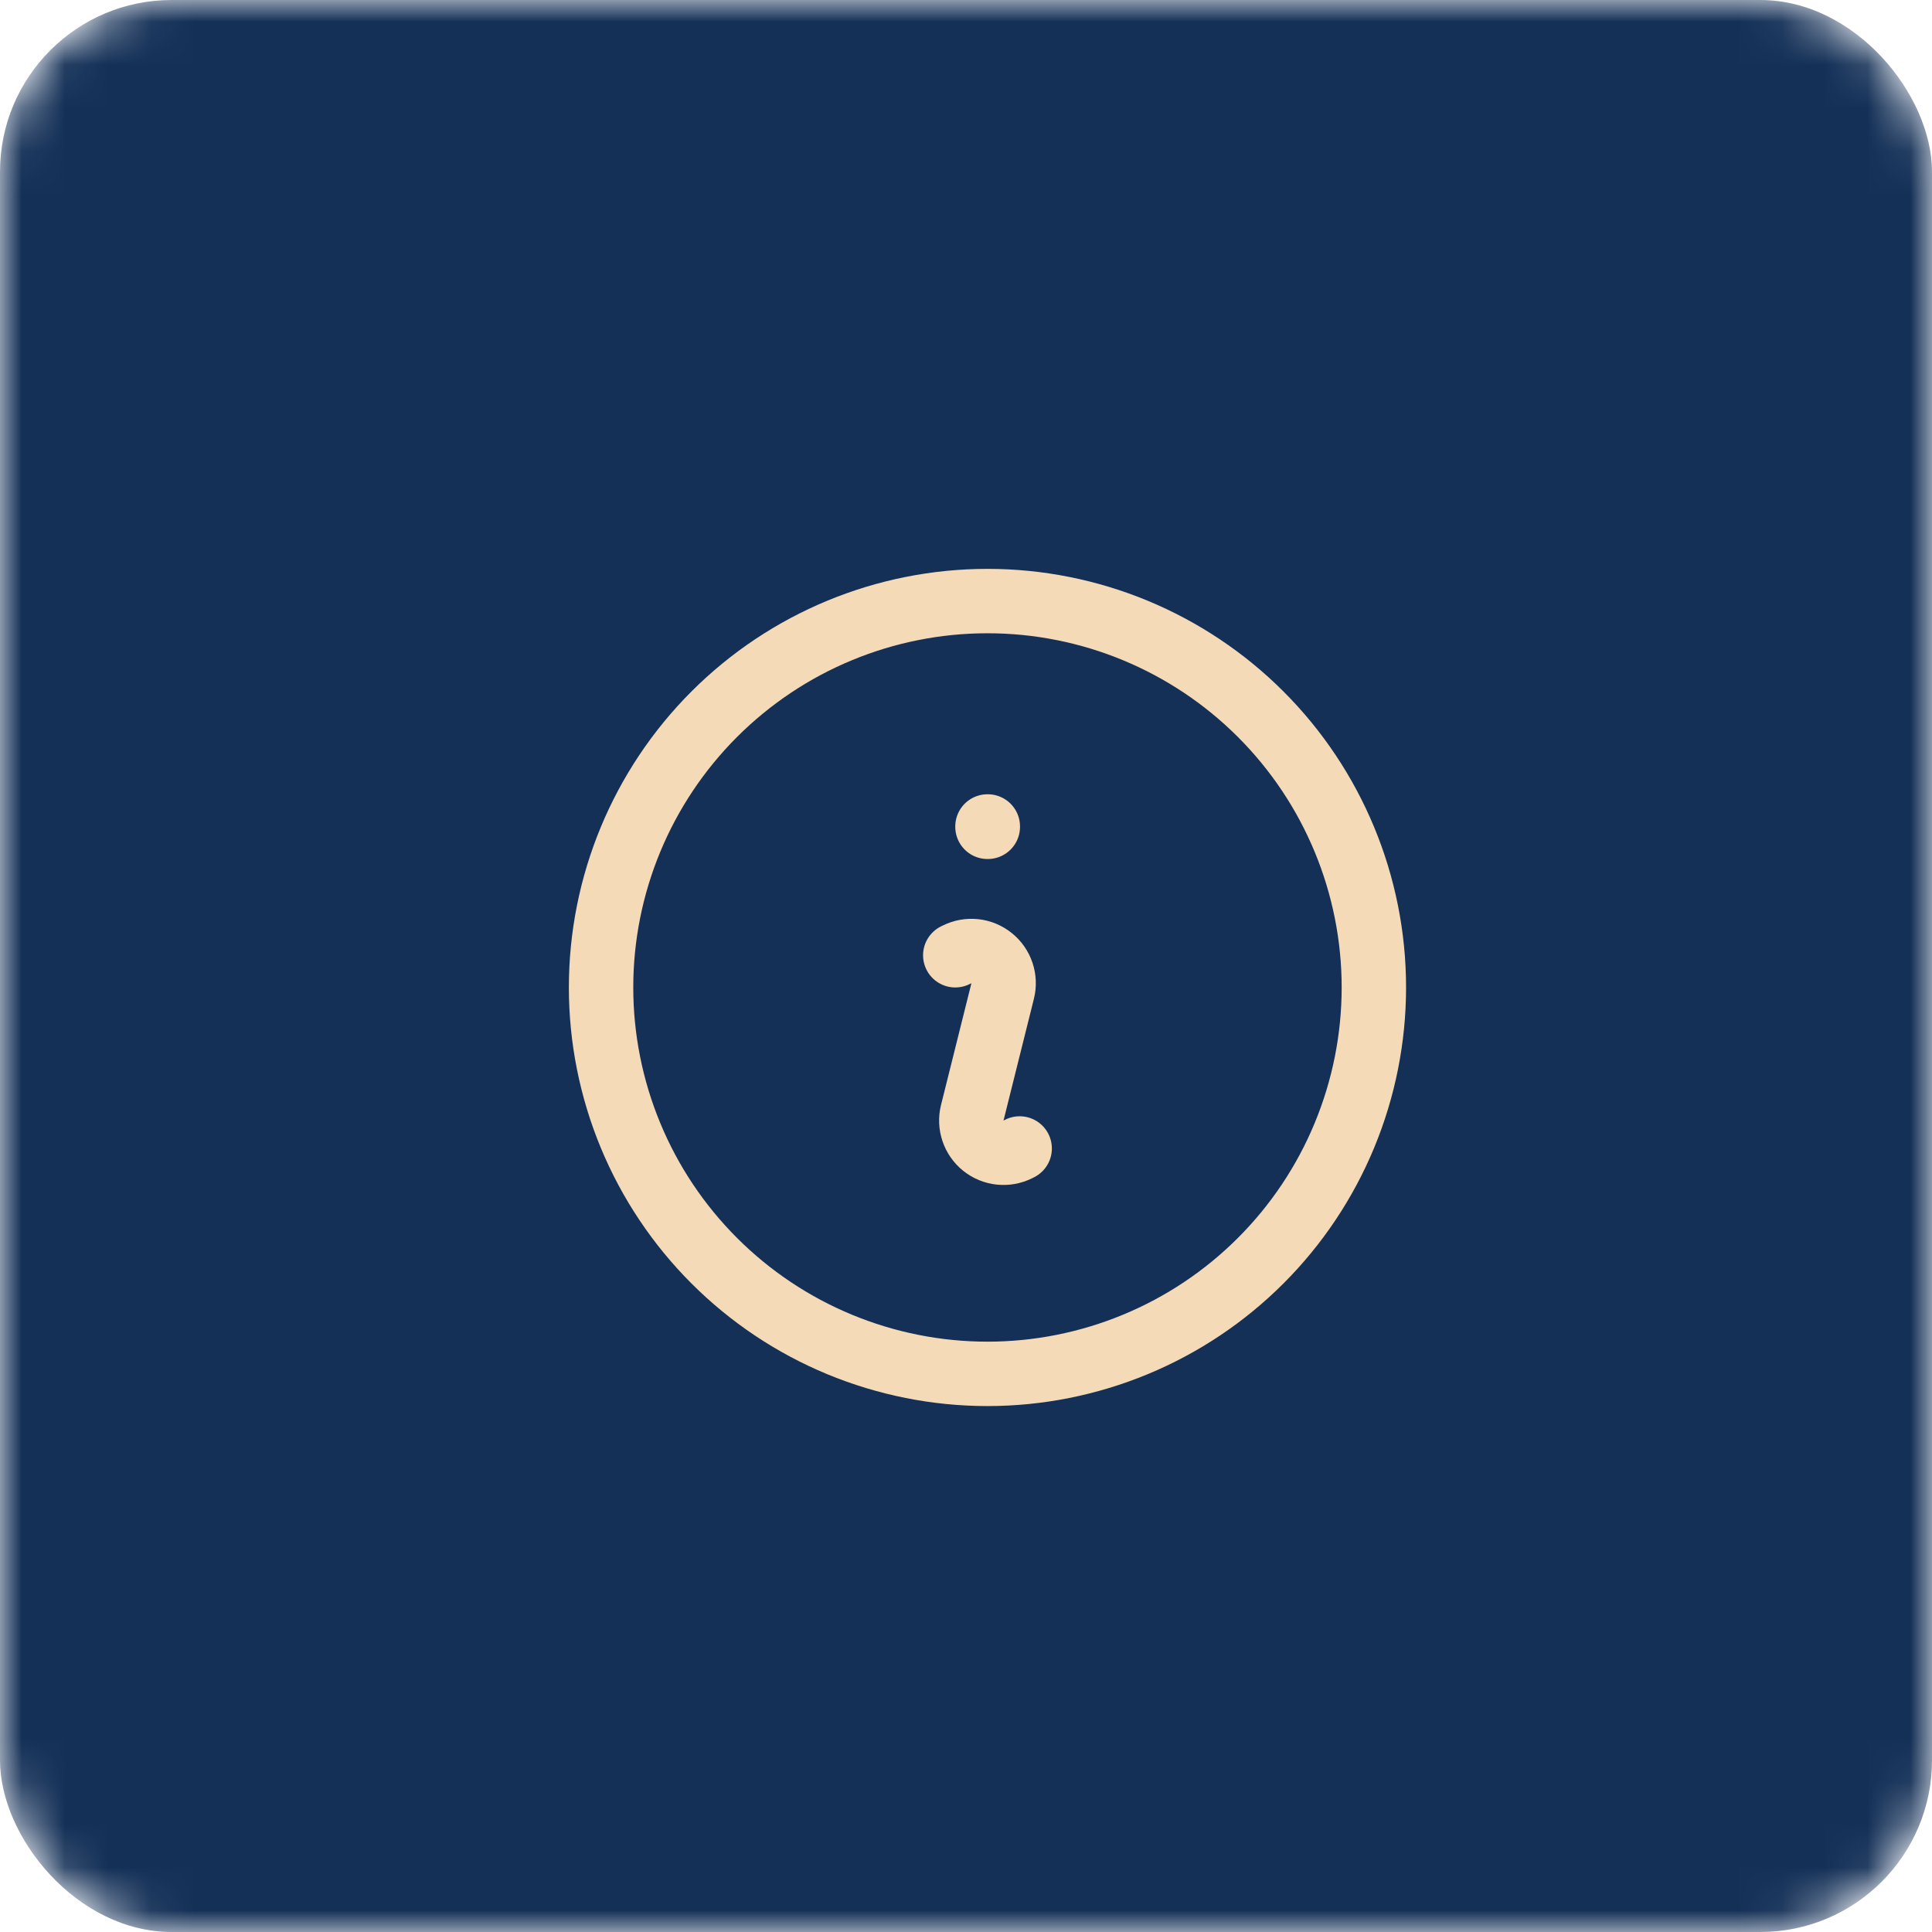 <?xml version="1.0" encoding="UTF-8"?> <svg xmlns="http://www.w3.org/2000/svg" width="45" height="45" viewBox="0 0 45 45" fill="none"><mask id="mask0_128_4692" style="mask-type:alpha" maskUnits="userSpaceOnUse" x="0" y="0" width="45" height="45"><rect width="45" height="45" rx="4" fill="#85203C"></rect></mask><g mask="url(#mask0_128_4692)"><rect width="45" height="45" rx="4" fill="#143057"></rect></g><path d="M22.25 22.25L22.291 22.23C22.419 22.166 22.563 22.14 22.706 22.155C22.848 22.17 22.983 22.226 23.095 22.316C23.207 22.405 23.291 22.525 23.337 22.661C23.383 22.797 23.389 22.943 23.354 23.082L22.646 25.918C22.611 26.057 22.617 26.203 22.663 26.339C22.708 26.475 22.792 26.595 22.904 26.685C23.016 26.775 23.151 26.831 23.294 26.846C23.437 26.861 23.581 26.835 23.709 26.771L23.75 26.75M32 23C32 24.182 31.767 25.352 31.315 26.444C30.863 27.536 30.2 28.528 29.364 29.364C28.528 30.2 27.536 30.863 26.444 31.315C25.352 31.767 24.182 32 23 32C21.818 32 20.648 31.767 19.556 31.315C18.464 30.863 17.472 30.2 16.636 29.364C15.8 28.528 15.137 27.536 14.685 26.444C14.233 25.352 14 24.182 14 23C14 20.613 14.948 18.324 16.636 16.636C18.324 14.948 20.613 14 23 14C25.387 14 27.676 14.948 29.364 16.636C31.052 18.324 32 20.613 32 23ZM23 19.25H23.008V19.258H23V19.25Z" stroke="#F4DAB7" stroke-width="1.5" stroke-linecap="round" stroke-linejoin="round"></path></svg> 